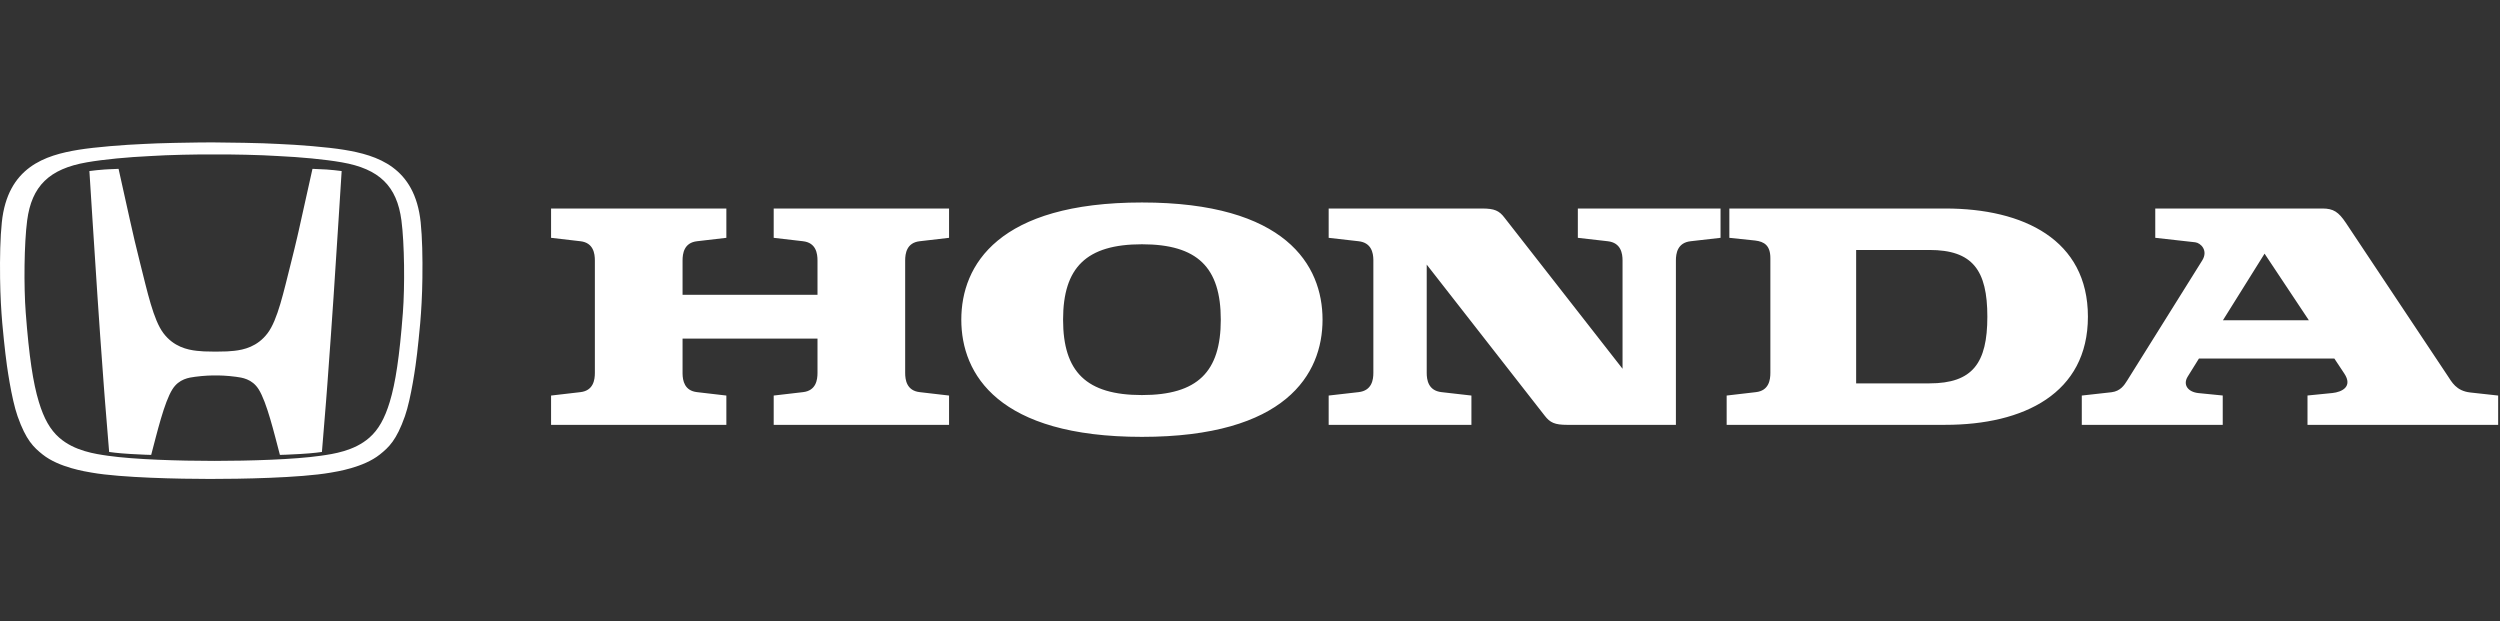 <svg width="169" height="42" viewBox="0 0 169 42" fill="none" xmlns="http://www.w3.org/2000/svg">
<rect x="0" y="0" width="169" height="42" fill="#333333" stroke="none"/>
<path d="M14.36 9.626C15.23 9.629 17.751 9.664 18.838 9.732C20.124 9.784 22.128 9.941 23.258 10.126C25.497 10.494 28.049 11.285 28.438 15.031C28.543 16.052 28.574 17.382 28.554 18.817C28.523 21.19 28.314 22.793 28.195 23.902C28.113 24.664 27.789 26.954 27.372 28.138C26.799 29.765 26.284 30.239 25.678 30.724C24.569 31.609 22.743 31.882 22.354 31.95C20.293 32.313 16.122 32.379 14.28 32.376L14.117 32.376C12.202 32.375 8.207 32.303 6.206 31.95C5.817 31.882 3.991 31.609 2.882 30.724C2.276 30.239 1.761 29.765 1.188 28.138C0.771 26.954 0.447 24.664 0.365 23.902C0.245 22.793 0.038 21.19 0.005 18.817C-0.013 17.382 0.016 16.052 0.123 15.031C0.511 11.285 3.061 10.494 5.302 10.126C6.43 9.941 8.436 9.784 9.721 9.732C10.192 9.703 10.931 9.68 11.689 9.662L12.039 9.655C12.972 9.636 13.874 9.626 14.28 9.626L14.36 9.626ZM14.487 10.44C13.37 10.43 11.375 10.469 10.162 10.549C8.65 10.621 7.055 10.767 5.87 10.973C3.327 11.413 2.141 12.581 1.836 14.902C1.631 16.459 1.603 19.355 1.74 21.143C1.965 24.108 2.236 25.887 2.626 27.168C2.966 28.291 3.389 29.046 4.006 29.588C5.036 30.493 6.453 30.687 7.283 30.808C9.081 31.066 12.108 31.156 14.487 31.157C16.866 31.156 19.891 31.066 21.689 30.808C22.521 30.687 23.938 30.493 24.968 29.588C25.586 29.046 26.007 28.291 26.348 27.168C26.736 25.887 27.007 24.108 27.234 21.143C27.371 19.355 27.342 16.459 27.137 14.902C26.832 12.581 25.646 11.413 23.103 10.973C21.919 10.767 20.324 10.621 18.811 10.549C17.597 10.469 15.602 10.43 14.487 10.44ZM8.015 11.414C8.67 14.31 8.928 15.641 9.46 17.738C9.97 19.751 10.366 21.619 11.049 22.525C11.743 23.444 12.669 23.645 13.299 23.715C13.625 23.751 13.862 23.767 14.57 23.77C15.277 23.767 15.514 23.751 15.84 23.715C16.471 23.645 17.396 23.444 18.089 22.525C18.773 21.619 19.168 19.751 19.678 17.738C19.839 17.103 19.975 16.538 20.105 15.978L20.182 15.642C20.45 14.466 20.707 13.257 21.123 11.414C21.123 11.414 21.775 11.439 22.065 11.458C22.456 11.486 22.761 11.52 23.096 11.563C23.096 11.563 22.72 17.522 22.55 20.045C22.448 21.563 22.301 23.674 22.14 25.835L22.091 26.484L22.041 27.133C21.949 28.321 21.854 29.491 21.762 30.552C21.762 30.552 21.213 30.639 20.302 30.69C19.46 30.738 19.03 30.749 18.939 30.751L18.922 30.751C18.527 29.262 18.039 27.198 17.486 26.318C17.035 25.601 16.343 25.525 15.951 25.471C15.333 25.388 14.812 25.375 14.573 25.383H14.567C14.326 25.375 13.805 25.388 13.189 25.471C12.796 25.525 12.103 25.601 11.654 26.318C11.1 27.198 10.614 29.262 10.22 30.751C10.22 30.751 10.219 30.751 10.218 30.751L10.201 30.751C10.11 30.749 9.677 30.738 8.835 30.69C7.925 30.639 7.378 30.552 7.378 30.552C7.285 29.491 7.19 28.321 7.099 27.133L7.049 26.484L7 25.835C6.838 23.674 6.691 21.563 6.59 20.045C6.42 17.522 6.043 11.563 6.043 11.563C6.377 11.52 6.682 11.486 7.074 11.458C7.154 11.453 7.262 11.447 7.377 11.441L7.516 11.435C7.771 11.423 8.015 11.414 8.015 11.414ZM77.195 13.688C86.9 13.688 89.404 17.912 89.404 21.61C89.404 25.308 86.9 29.532 77.195 29.532C67.489 29.532 64.984 25.308 64.984 21.61C64.984 17.912 67.489 13.688 77.195 13.688ZM49.102 14.095V16.077L47.124 16.307C46.236 16.406 46.141 17.141 46.141 17.61V19.928H55.263V17.61C55.263 17.141 55.169 16.406 54.28 16.307L52.302 16.077V14.095H64.156V16.077L62.176 16.307C61.286 16.406 61.189 17.141 61.189 17.61V25.205C61.189 25.674 61.286 26.41 62.176 26.509L64.156 26.739V28.72H52.302V26.739L54.28 26.509C55.169 26.41 55.263 25.674 55.263 25.205V22.888H46.141L46.141 25.253C46.148 25.722 46.265 26.414 47.124 26.509L49.102 26.739V28.72H37.252V26.739L39.232 26.509C40.118 26.41 40.213 25.674 40.213 25.205V17.61C40.213 17.141 40.118 16.406 39.232 16.307L37.252 16.077V14.095H49.102ZM131.505 14.095C136.793 14.095 141.143 16.206 141.143 21.407C141.143 26.607 136.793 28.719 131.505 28.719L116.722 28.72V26.739L118.697 26.509C119.584 26.41 119.677 25.674 119.677 25.205V17.452C119.677 16.598 119.271 16.335 118.647 16.259L116.904 16.077V14.095H131.505ZM157 14.095C157.734 14.095 158.087 14.325 158.582 15.067L165.448 25.383C165.739 25.824 166.038 26.421 166.98 26.531L168.875 26.739V28.72H155.987V26.736L157.671 26.568C158.318 26.5 159.065 26.136 158.472 25.248L157.801 24.236H148.649L147.89 25.457C147.542 26.018 147.916 26.5 148.616 26.573L150.257 26.736V28.72H140.729V26.739L142.748 26.514C143.336 26.436 143.592 26.054 143.797 25.724L148.867 17.611C149.296 16.927 148.762 16.419 148.393 16.378L145.696 16.076V14.095H157ZM100.181 14.095C101.036 14.095 101.347 14.246 101.705 14.716L109.684 24.928V17.61C109.684 17.141 109.583 16.406 108.678 16.307L106.662 16.077V14.095H116.309V16.077L114.291 16.307C113.388 16.406 113.291 17.141 113.291 17.61V28.72H105.951C105.094 28.72 104.785 28.569 104.421 28.099L96.446 17.887V25.205C96.446 25.674 96.547 26.41 97.45 26.509L99.468 26.739V28.72H89.818V26.739L91.835 26.509C92.74 26.41 92.839 25.674 92.839 25.205L92.839 17.562C92.832 17.093 92.71 16.402 91.835 16.307L89.818 16.077V14.095H100.181ZM77.195 16.513C73.436 16.513 71.864 18.082 71.864 21.61C71.864 25.138 73.436 26.706 77.195 26.706C80.955 26.706 82.525 25.138 82.525 21.61C82.525 18.082 80.955 16.513 77.195 16.513ZM130.43 16.898H125.475V25.918L130.43 25.916C133.353 25.916 134.345 24.542 134.345 21.407C134.345 18.269 133.353 16.898 130.43 16.898ZM153.085 17.147L150.269 21.652H156.08L153.085 17.147Z" fill="white"/>
</svg>
